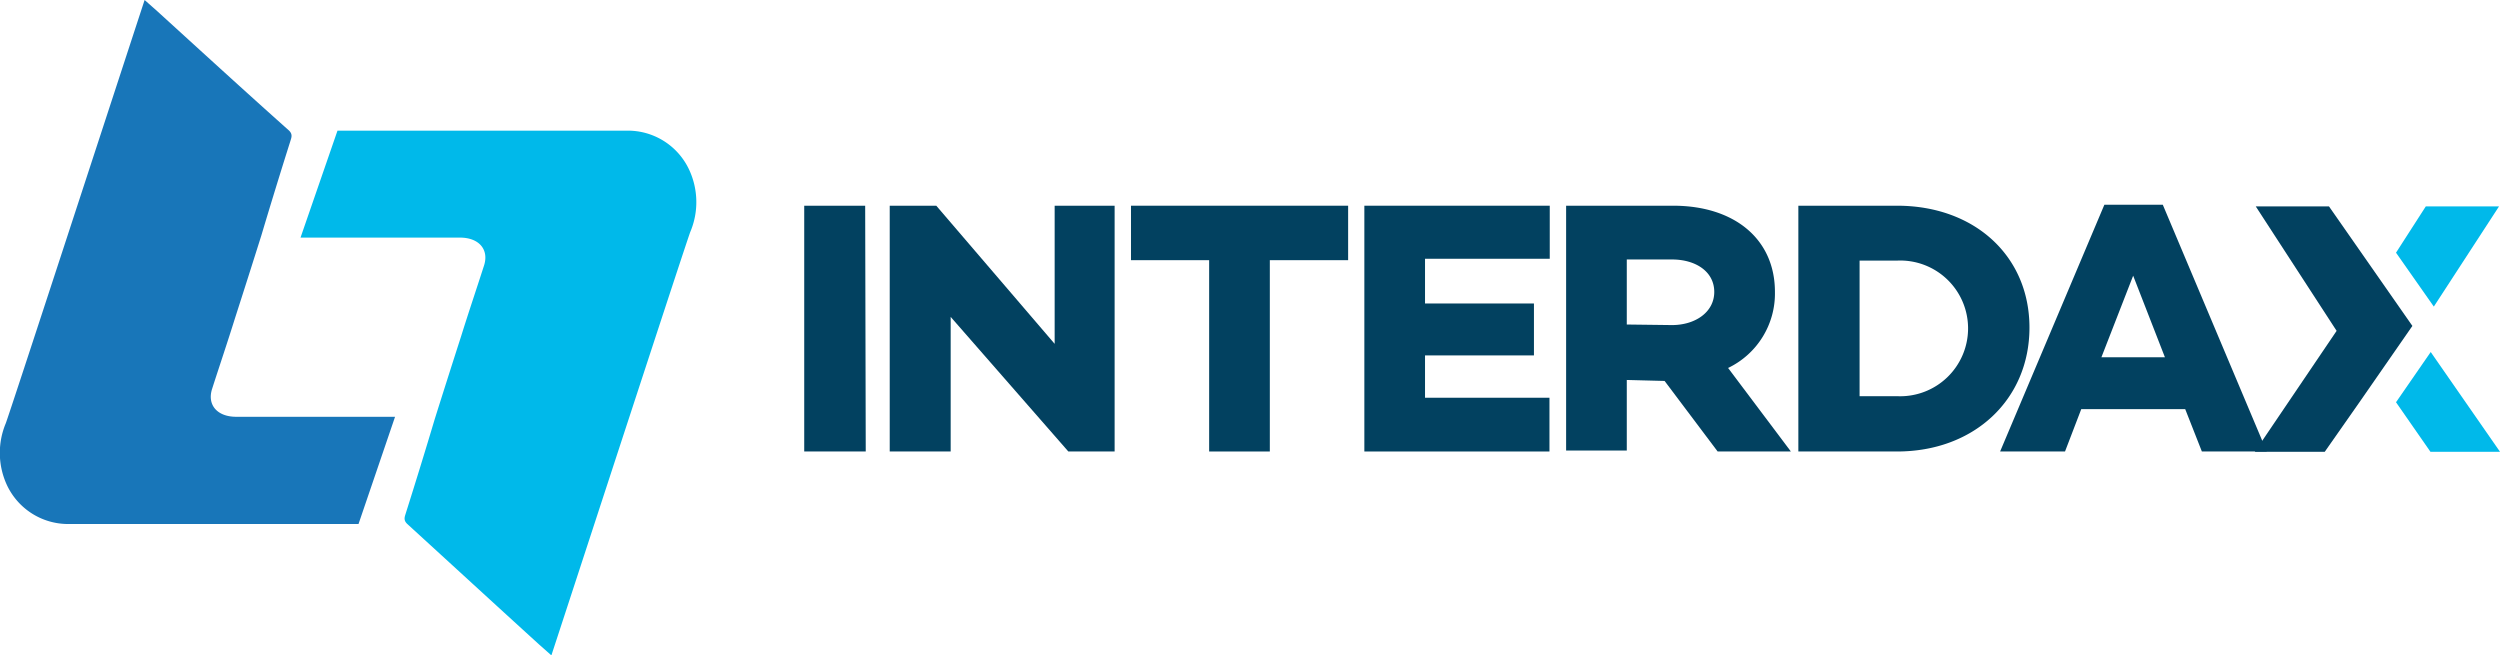 <svg xmlns="http://www.w3.org/2000/svg" viewBox="0 0 177.19 46.44"><defs><style>.cls-1{fill:#024160;}.cls-2{fill:#00b9ea;}.cls-3{fill:#1876b9;}</style></defs><title>Asset 5</title><g id="Layer_2" data-name="Layer 2"><g id="Home"><path class="cls-1" d="M61.36,32H57V14.58h4.32Z"/><path class="cls-1" d="M79,32H75.72l-8.34-9.54V32H63.06V14.58h3.3l8.39,9.79V14.58H79Z"/><path class="cls-1" d="M90,18.44V32H85.7V18.44H80.16V14.58H95.55v3.86Z"/><path class="cls-1" d="M101,21.51h7.72v3.68H101v3h8.82V32H96.7V14.58h13.14v3.76H101Z"/><path class="cls-1" d="M115.3,26.93v5H111V14.58h7.59c4.32,0,7.21,2.35,7.21,6.11a5.85,5.85,0,0,1-3.32,5.39L126.93,32h-5.19l-3.76-5Zm3.2-3.89c1.66,0,3-.92,3-2.35s-1.3-2.3-3-2.3h-3.2V23Z"/><path class="cls-1" d="M134.46,14.58c5.47,0,9.38,3.55,9.38,8.64S139.93,32,134.46,32h-7V14.58Zm0,13.5a4.81,4.81,0,1,0,0-9.61H131.8v9.61Z"/><path class="cls-1" d="M147.51,29l-1.15,3h-4.6l7.39-17.49h4.14L160.66,32h-4.6l-1.18-3Zm3.68-9.46-2.25,5.78h4.5Z"/><polygon class="cls-2" points="177.12 14.63 171.93 14.63 169.82 17.91 172.5 21.73 177.12 14.63"/><polygon class="cls-1" points="170.98 23.1 165.07 14.63 159.88 14.63 165.61 23.45 159.81 32.02 164.77 32.02 167.22 28.52 170.98 23.1"/><polygon class="cls-2" points="172.28 24.95 169.82 28.51 172.26 32.02 177.19 32.02 172.28 24.95"/><path class="cls-2" d="M48.83,12a4.79,4.79,0,0,0-4.36-2.74c-6.69,0-13.39,0-20.08,0h-.47l-2.62,7.58h11.3c1.36,0,2.08.86,1.7,2-.53,1.65-1.09,3.3-1.62,5q-.94,2.92-1.86,5.84-1,3.35-2.06,6.7c-.07.24-.19.48.11.76C32,40,35.09,42.84,38.2,45.67l.88.78c2.57-7.84,9.52-29.15,9.84-30A5.43,5.43,0,0,0,48.83,12Z"/><path class="cls-3" d="M.5,34.4a4.79,4.79,0,0,0,4.36,2.74c6.69,0,13.39,0,20.08,0h.47L28,29.54H16.74c-1.36,0-2.08-.86-1.7-2,.53-1.65,1.09-3.3,1.62-5q.94-2.92,1.86-5.84,1-3.35,2.06-6.7c.07-.24.19-.48-.11-.76C17.34,6.45,14.24,3.61,11.13.78L10.25,0C7.68,7.84.73,29.15.41,30A5.43,5.43,0,0,0,.5,34.4Z"/></g></g></svg>